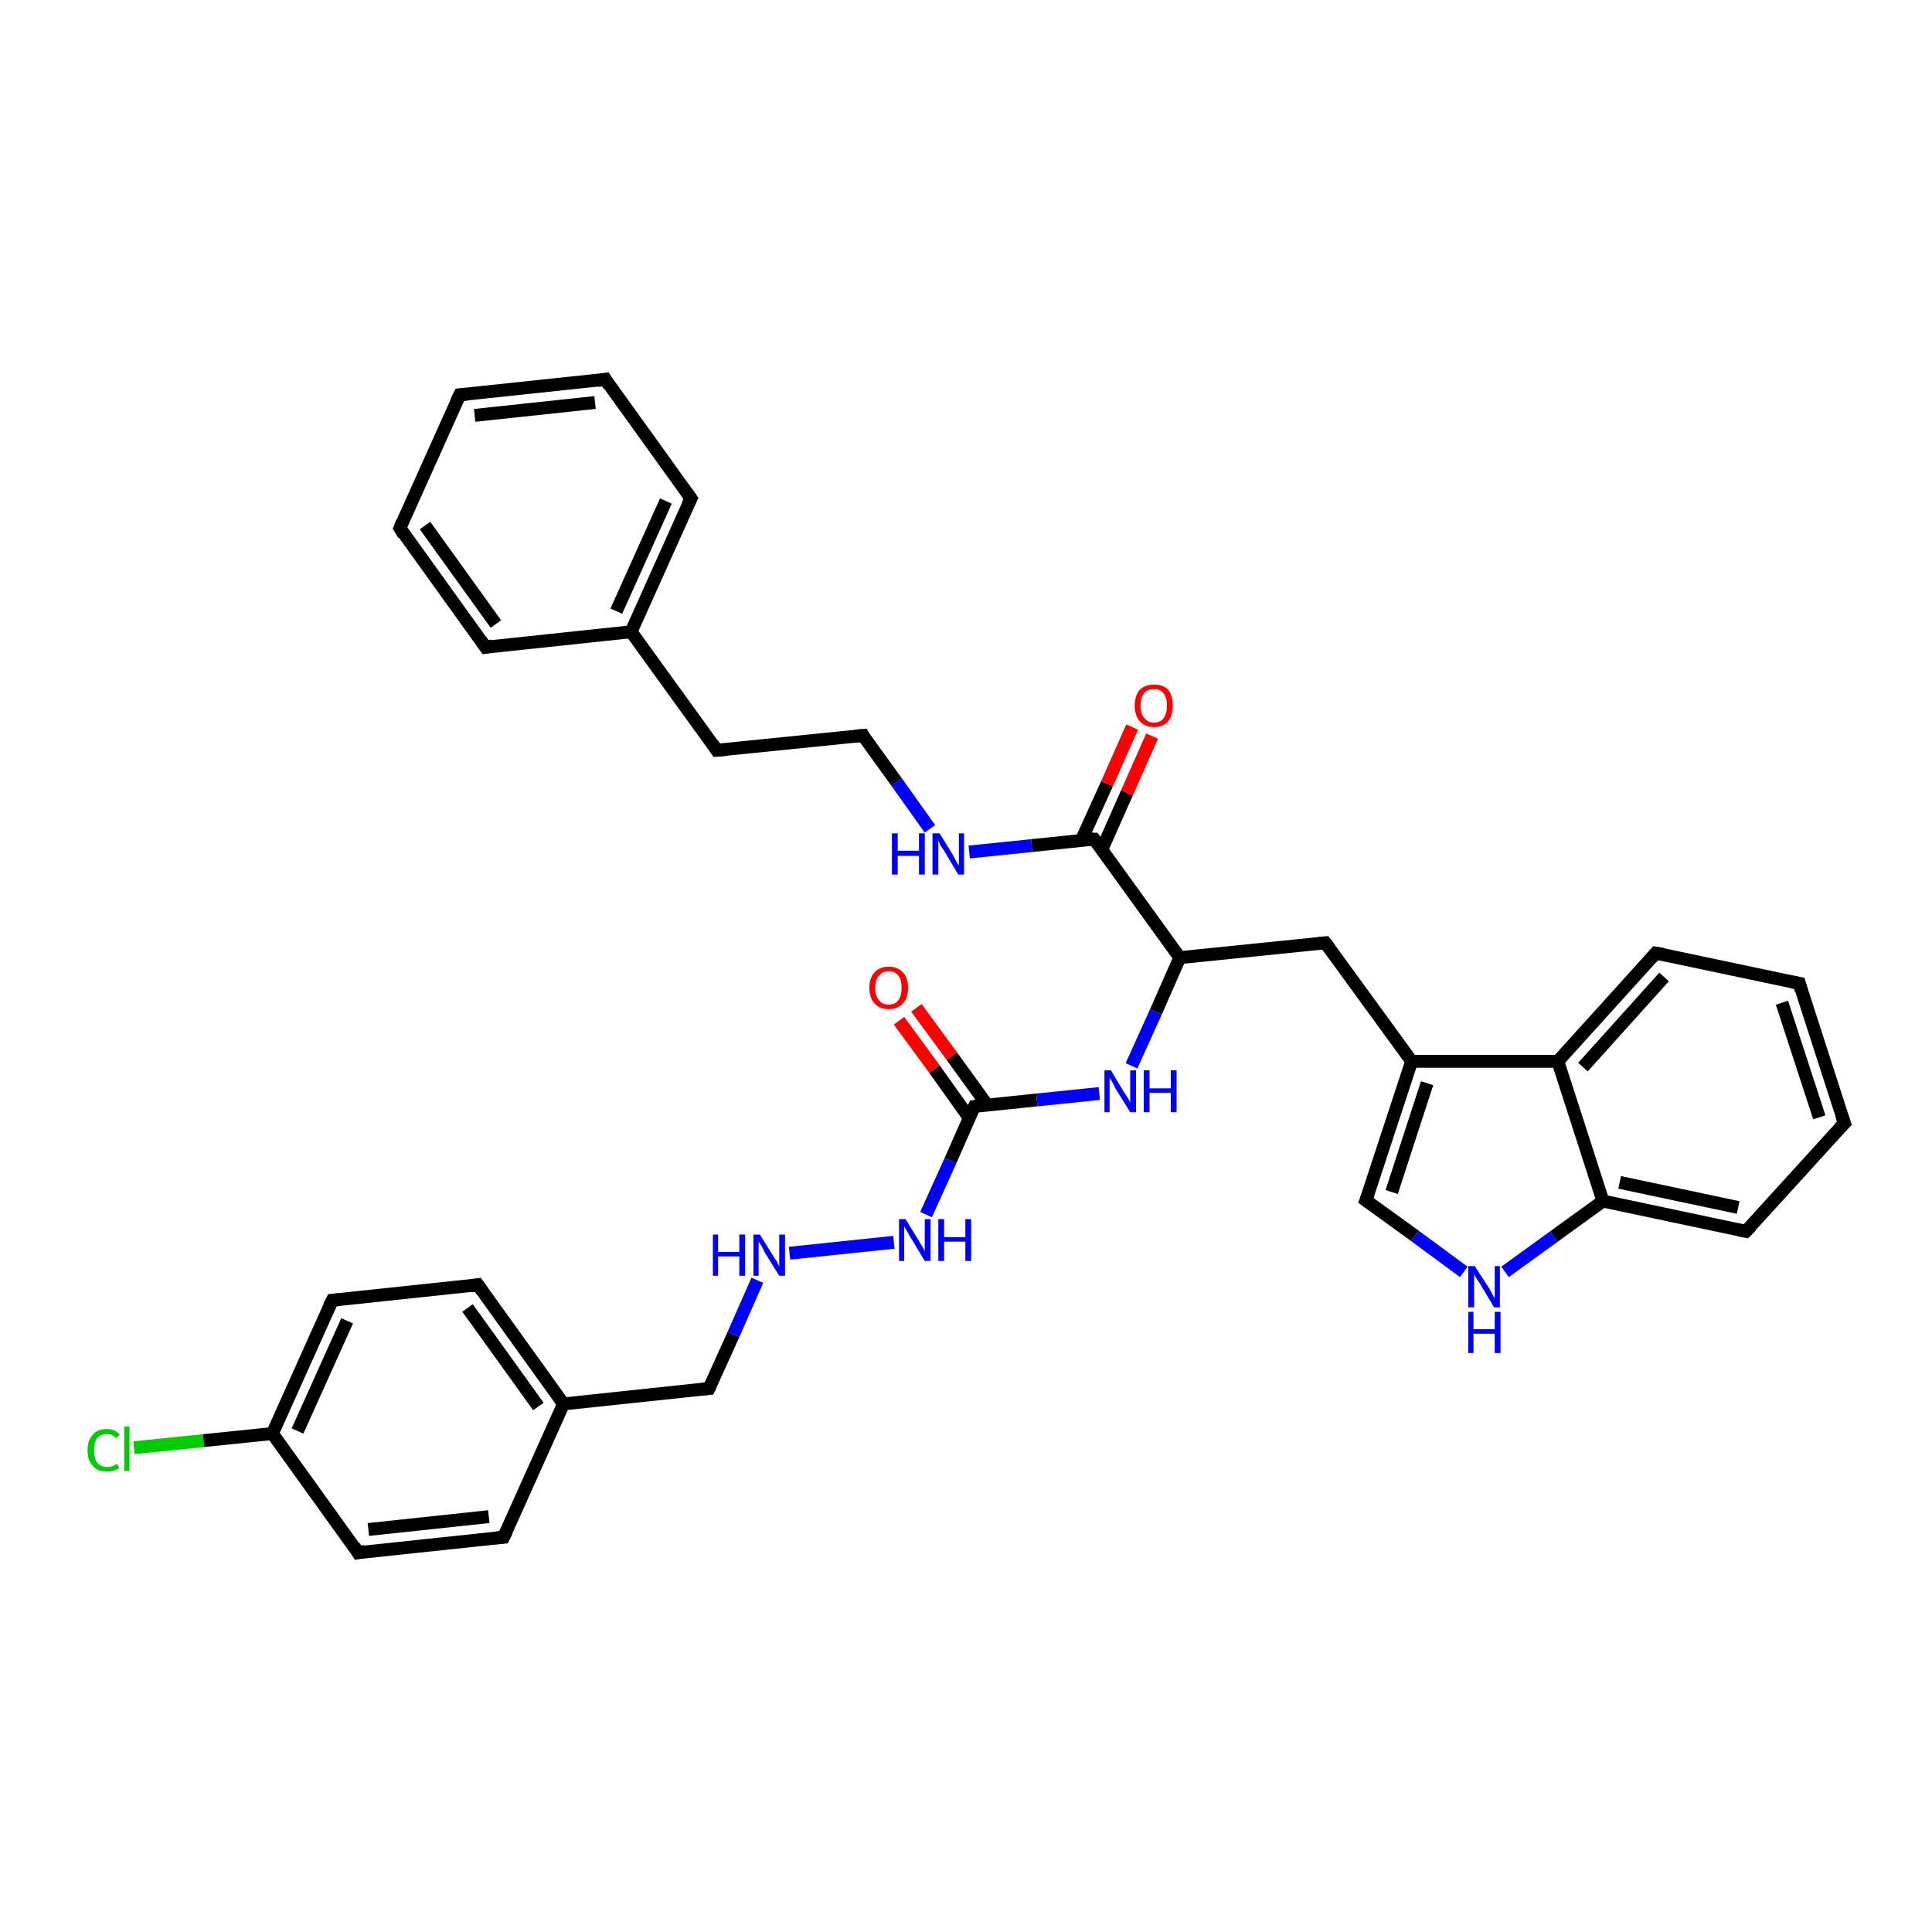 <?xml version='1.0' encoding='iso-8859-1'?>
<svg version='1.1' baseProfile='full'
              xmlns='http://www.w3.org/2000/svg'
                      xmlns:rdkit='http://www.rdkit.org/xml'
                      xmlns:xlink='http://www.w3.org/1999/xlink'
                  xml:space='preserve'
width='300px' height='300px' viewBox='0 0 300 300'>
<!-- END OF HEADER -->
<rect style='opacity:1.0;fill:#FFFFFF;stroke:none' width='300.0' height='300.0' x='0.0' y='0.0'> </rect>
<path class='bond-0 atom-0 atom-1' d='M 20.8,224.8 L 31.6,223.7' style='fill:none;fill-rule:evenodd;stroke:#00CC00;stroke-width:2.0px;stroke-linecap:butt;stroke-linejoin:miter;stroke-opacity:1' />
<path class='bond-0 atom-0 atom-1' d='M 31.6,223.7 L 42.3,222.6' style='fill:none;fill-rule:evenodd;stroke:#000000;stroke-width:2.0px;stroke-linecap:butt;stroke-linejoin:miter;stroke-opacity:1' />
<path class='bond-1 atom-1 atom-2' d='M 42.3,222.6 L 51.6,201.9' style='fill:none;fill-rule:evenodd;stroke:#000000;stroke-width:2.0px;stroke-linecap:butt;stroke-linejoin:miter;stroke-opacity:1' />
<path class='bond-1 atom-1 atom-2' d='M 46.2,222.2 L 53.9,205.1' style='fill:none;fill-rule:evenodd;stroke:#000000;stroke-width:2.0px;stroke-linecap:butt;stroke-linejoin:miter;stroke-opacity:1' />
<path class='bond-2 atom-2 atom-3' d='M 51.6,201.9 L 74.2,199.5' style='fill:none;fill-rule:evenodd;stroke:#000000;stroke-width:2.0px;stroke-linecap:butt;stroke-linejoin:miter;stroke-opacity:1' />
<path class='bond-3 atom-3 atom-4' d='M 74.2,199.5 L 87.5,218.0' style='fill:none;fill-rule:evenodd;stroke:#000000;stroke-width:2.0px;stroke-linecap:butt;stroke-linejoin:miter;stroke-opacity:1' />
<path class='bond-3 atom-3 atom-4' d='M 72.6,203.1 L 83.6,218.4' style='fill:none;fill-rule:evenodd;stroke:#000000;stroke-width:2.0px;stroke-linecap:butt;stroke-linejoin:miter;stroke-opacity:1' />
<path class='bond-4 atom-4 atom-5' d='M 87.5,218.0 L 110.1,215.6' style='fill:none;fill-rule:evenodd;stroke:#000000;stroke-width:2.0px;stroke-linecap:butt;stroke-linejoin:miter;stroke-opacity:1' />
<path class='bond-5 atom-5 atom-6' d='M 110.1,215.6 L 113.9,207.2' style='fill:none;fill-rule:evenodd;stroke:#000000;stroke-width:2.0px;stroke-linecap:butt;stroke-linejoin:miter;stroke-opacity:1' />
<path class='bond-5 atom-5 atom-6' d='M 113.9,207.2 L 117.6,198.8' style='fill:none;fill-rule:evenodd;stroke:#0000FF;stroke-width:2.0px;stroke-linecap:butt;stroke-linejoin:miter;stroke-opacity:1' />
<path class='bond-6 atom-6 atom-7' d='M 122.6,194.6 L 138.8,192.9' style='fill:none;fill-rule:evenodd;stroke:#0000FF;stroke-width:2.0px;stroke-linecap:butt;stroke-linejoin:miter;stroke-opacity:1' />
<path class='bond-7 atom-7 atom-8' d='M 143.8,188.6 L 147.6,180.2' style='fill:none;fill-rule:evenodd;stroke:#0000FF;stroke-width:2.0px;stroke-linecap:butt;stroke-linejoin:miter;stroke-opacity:1' />
<path class='bond-7 atom-7 atom-8' d='M 147.6,180.2 L 151.3,171.8' style='fill:none;fill-rule:evenodd;stroke:#000000;stroke-width:2.0px;stroke-linecap:butt;stroke-linejoin:miter;stroke-opacity:1' />
<path class='bond-8 atom-8 atom-9' d='M 153.3,171.6 L 147.8,164.0' style='fill:none;fill-rule:evenodd;stroke:#000000;stroke-width:2.0px;stroke-linecap:butt;stroke-linejoin:miter;stroke-opacity:1' />
<path class='bond-8 atom-8 atom-9' d='M 147.8,164.0 L 142.3,156.5' style='fill:none;fill-rule:evenodd;stroke:#FF0000;stroke-width:2.0px;stroke-linecap:butt;stroke-linejoin:miter;stroke-opacity:1' />
<path class='bond-8 atom-8 atom-9' d='M 150.5,173.6 L 145.1,166.0' style='fill:none;fill-rule:evenodd;stroke:#000000;stroke-width:2.0px;stroke-linecap:butt;stroke-linejoin:miter;stroke-opacity:1' />
<path class='bond-8 atom-8 atom-9' d='M 145.1,166.0 L 139.6,158.5' style='fill:none;fill-rule:evenodd;stroke:#FF0000;stroke-width:2.0px;stroke-linecap:butt;stroke-linejoin:miter;stroke-opacity:1' />
<path class='bond-9 atom-8 atom-10' d='M 151.3,171.8 L 161.0,170.8' style='fill:none;fill-rule:evenodd;stroke:#000000;stroke-width:2.0px;stroke-linecap:butt;stroke-linejoin:miter;stroke-opacity:1' />
<path class='bond-9 atom-8 atom-10' d='M 161.0,170.8 L 170.7,169.8' style='fill:none;fill-rule:evenodd;stroke:#0000FF;stroke-width:2.0px;stroke-linecap:butt;stroke-linejoin:miter;stroke-opacity:1' />
<path class='bond-10 atom-10 atom-11' d='M 175.7,165.5 L 179.5,157.1' style='fill:none;fill-rule:evenodd;stroke:#0000FF;stroke-width:2.0px;stroke-linecap:butt;stroke-linejoin:miter;stroke-opacity:1' />
<path class='bond-10 atom-10 atom-11' d='M 179.5,157.1 L 183.2,148.7' style='fill:none;fill-rule:evenodd;stroke:#000000;stroke-width:2.0px;stroke-linecap:butt;stroke-linejoin:miter;stroke-opacity:1' />
<path class='bond-11 atom-11 atom-12' d='M 183.2,148.7 L 205.8,146.4' style='fill:none;fill-rule:evenodd;stroke:#000000;stroke-width:2.0px;stroke-linecap:butt;stroke-linejoin:miter;stroke-opacity:1' />
<path class='bond-12 atom-12 atom-13' d='M 205.8,146.4 L 219.2,164.8' style='fill:none;fill-rule:evenodd;stroke:#000000;stroke-width:2.0px;stroke-linecap:butt;stroke-linejoin:miter;stroke-opacity:1' />
<path class='bond-13 atom-13 atom-14' d='M 219.2,164.8 L 212.1,186.4' style='fill:none;fill-rule:evenodd;stroke:#000000;stroke-width:2.0px;stroke-linecap:butt;stroke-linejoin:miter;stroke-opacity:1' />
<path class='bond-13 atom-13 atom-14' d='M 221.6,168.2 L 216.1,185.1' style='fill:none;fill-rule:evenodd;stroke:#000000;stroke-width:2.0px;stroke-linecap:butt;stroke-linejoin:miter;stroke-opacity:1' />
<path class='bond-14 atom-14 atom-15' d='M 212.1,186.4 L 219.7,191.9' style='fill:none;fill-rule:evenodd;stroke:#000000;stroke-width:2.0px;stroke-linecap:butt;stroke-linejoin:miter;stroke-opacity:1' />
<path class='bond-14 atom-14 atom-15' d='M 219.7,191.9 L 227.3,197.5' style='fill:none;fill-rule:evenodd;stroke:#0000FF;stroke-width:2.0px;stroke-linecap:butt;stroke-linejoin:miter;stroke-opacity:1' />
<path class='bond-15 atom-15 atom-16' d='M 233.7,197.5 L 241.3,192.0' style='fill:none;fill-rule:evenodd;stroke:#0000FF;stroke-width:2.0px;stroke-linecap:butt;stroke-linejoin:miter;stroke-opacity:1' />
<path class='bond-15 atom-15 atom-16' d='M 241.3,192.0 L 248.9,186.5' style='fill:none;fill-rule:evenodd;stroke:#000000;stroke-width:2.0px;stroke-linecap:butt;stroke-linejoin:miter;stroke-opacity:1' />
<path class='bond-16 atom-16 atom-17' d='M 248.9,186.5 L 271.1,191.2' style='fill:none;fill-rule:evenodd;stroke:#000000;stroke-width:2.0px;stroke-linecap:butt;stroke-linejoin:miter;stroke-opacity:1' />
<path class='bond-16 atom-16 atom-17' d='M 251.5,183.6 L 269.9,187.5' style='fill:none;fill-rule:evenodd;stroke:#000000;stroke-width:2.0px;stroke-linecap:butt;stroke-linejoin:miter;stroke-opacity:1' />
<path class='bond-17 atom-17 atom-18' d='M 271.1,191.2 L 286.4,174.4' style='fill:none;fill-rule:evenodd;stroke:#000000;stroke-width:2.0px;stroke-linecap:butt;stroke-linejoin:miter;stroke-opacity:1' />
<path class='bond-18 atom-18 atom-19' d='M 286.4,174.4 L 279.4,152.7' style='fill:none;fill-rule:evenodd;stroke:#000000;stroke-width:2.0px;stroke-linecap:butt;stroke-linejoin:miter;stroke-opacity:1' />
<path class='bond-18 atom-18 atom-19' d='M 282.5,173.5 L 276.7,155.7' style='fill:none;fill-rule:evenodd;stroke:#000000;stroke-width:2.0px;stroke-linecap:butt;stroke-linejoin:miter;stroke-opacity:1' />
<path class='bond-19 atom-19 atom-20' d='M 279.4,152.7 L 257.1,148.0' style='fill:none;fill-rule:evenodd;stroke:#000000;stroke-width:2.0px;stroke-linecap:butt;stroke-linejoin:miter;stroke-opacity:1' />
<path class='bond-20 atom-20 atom-21' d='M 257.1,148.0 L 241.9,164.8' style='fill:none;fill-rule:evenodd;stroke:#000000;stroke-width:2.0px;stroke-linecap:butt;stroke-linejoin:miter;stroke-opacity:1' />
<path class='bond-20 atom-20 atom-21' d='M 258.4,151.7 L 245.8,165.7' style='fill:none;fill-rule:evenodd;stroke:#000000;stroke-width:2.0px;stroke-linecap:butt;stroke-linejoin:miter;stroke-opacity:1' />
<path class='bond-21 atom-11 atom-22' d='M 183.2,148.7 L 169.9,130.3' style='fill:none;fill-rule:evenodd;stroke:#000000;stroke-width:2.0px;stroke-linecap:butt;stroke-linejoin:miter;stroke-opacity:1' />
<path class='bond-22 atom-22 atom-23' d='M 171.1,131.9 L 175.0,123.1' style='fill:none;fill-rule:evenodd;stroke:#000000;stroke-width:2.0px;stroke-linecap:butt;stroke-linejoin:miter;stroke-opacity:1' />
<path class='bond-22 atom-22 atom-23' d='M 175.0,123.1 L 178.9,114.3' style='fill:none;fill-rule:evenodd;stroke:#FF0000;stroke-width:2.0px;stroke-linecap:butt;stroke-linejoin:miter;stroke-opacity:1' />
<path class='bond-22 atom-22 atom-23' d='M 167.9,130.5 L 171.9,121.7' style='fill:none;fill-rule:evenodd;stroke:#000000;stroke-width:2.0px;stroke-linecap:butt;stroke-linejoin:miter;stroke-opacity:1' />
<path class='bond-22 atom-22 atom-23' d='M 171.9,121.7 L 175.8,112.9' style='fill:none;fill-rule:evenodd;stroke:#FF0000;stroke-width:2.0px;stroke-linecap:butt;stroke-linejoin:miter;stroke-opacity:1' />
<path class='bond-23 atom-22 atom-24' d='M 169.9,130.3 L 160.2,131.3' style='fill:none;fill-rule:evenodd;stroke:#000000;stroke-width:2.0px;stroke-linecap:butt;stroke-linejoin:miter;stroke-opacity:1' />
<path class='bond-23 atom-22 atom-24' d='M 160.2,131.3 L 150.5,132.3' style='fill:none;fill-rule:evenodd;stroke:#0000FF;stroke-width:2.0px;stroke-linecap:butt;stroke-linejoin:miter;stroke-opacity:1' />
<path class='bond-24 atom-24 atom-25' d='M 144.4,128.7 L 139.2,121.4' style='fill:none;fill-rule:evenodd;stroke:#0000FF;stroke-width:2.0px;stroke-linecap:butt;stroke-linejoin:miter;stroke-opacity:1' />
<path class='bond-24 atom-24 atom-25' d='M 139.2,121.4 L 134.0,114.2' style='fill:none;fill-rule:evenodd;stroke:#000000;stroke-width:2.0px;stroke-linecap:butt;stroke-linejoin:miter;stroke-opacity:1' />
<path class='bond-25 atom-25 atom-26' d='M 134.0,114.2 L 111.3,116.5' style='fill:none;fill-rule:evenodd;stroke:#000000;stroke-width:2.0px;stroke-linecap:butt;stroke-linejoin:miter;stroke-opacity:1' />
<path class='bond-26 atom-26 atom-27' d='M 111.3,116.5 L 98.0,98.1' style='fill:none;fill-rule:evenodd;stroke:#000000;stroke-width:2.0px;stroke-linecap:butt;stroke-linejoin:miter;stroke-opacity:1' />
<path class='bond-27 atom-27 atom-28' d='M 98.0,98.1 L 107.3,77.4' style='fill:none;fill-rule:evenodd;stroke:#000000;stroke-width:2.0px;stroke-linecap:butt;stroke-linejoin:miter;stroke-opacity:1' />
<path class='bond-27 atom-27 atom-28' d='M 95.7,94.9 L 103.4,77.8' style='fill:none;fill-rule:evenodd;stroke:#000000;stroke-width:2.0px;stroke-linecap:butt;stroke-linejoin:miter;stroke-opacity:1' />
<path class='bond-28 atom-28 atom-29' d='M 107.3,77.4 L 94.0,58.9' style='fill:none;fill-rule:evenodd;stroke:#000000;stroke-width:2.0px;stroke-linecap:butt;stroke-linejoin:miter;stroke-opacity:1' />
<path class='bond-29 atom-29 atom-30' d='M 94.0,58.9 L 71.4,61.3' style='fill:none;fill-rule:evenodd;stroke:#000000;stroke-width:2.0px;stroke-linecap:butt;stroke-linejoin:miter;stroke-opacity:1' />
<path class='bond-29 atom-29 atom-30' d='M 92.4,62.5 L 73.7,64.5' style='fill:none;fill-rule:evenodd;stroke:#000000;stroke-width:2.0px;stroke-linecap:butt;stroke-linejoin:miter;stroke-opacity:1' />
<path class='bond-30 atom-30 atom-31' d='M 71.4,61.3 L 62.1,82.0' style='fill:none;fill-rule:evenodd;stroke:#000000;stroke-width:2.0px;stroke-linecap:butt;stroke-linejoin:miter;stroke-opacity:1' />
<path class='bond-31 atom-31 atom-32' d='M 62.1,82.0 L 75.4,100.5' style='fill:none;fill-rule:evenodd;stroke:#000000;stroke-width:2.0px;stroke-linecap:butt;stroke-linejoin:miter;stroke-opacity:1' />
<path class='bond-31 atom-31 atom-32' d='M 66.0,81.6 L 77.0,96.9' style='fill:none;fill-rule:evenodd;stroke:#000000;stroke-width:2.0px;stroke-linecap:butt;stroke-linejoin:miter;stroke-opacity:1' />
<path class='bond-32 atom-4 atom-33' d='M 87.5,218.0 L 78.2,238.7' style='fill:none;fill-rule:evenodd;stroke:#000000;stroke-width:2.0px;stroke-linecap:butt;stroke-linejoin:miter;stroke-opacity:1' />
<path class='bond-33 atom-33 atom-34' d='M 78.2,238.7 L 55.6,241.1' style='fill:none;fill-rule:evenodd;stroke:#000000;stroke-width:2.0px;stroke-linecap:butt;stroke-linejoin:miter;stroke-opacity:1' />
<path class='bond-33 atom-33 atom-34' d='M 75.9,235.5 L 57.2,237.5' style='fill:none;fill-rule:evenodd;stroke:#000000;stroke-width:2.0px;stroke-linecap:butt;stroke-linejoin:miter;stroke-opacity:1' />
<path class='bond-34 atom-34 atom-1' d='M 55.6,241.1 L 42.3,222.6' style='fill:none;fill-rule:evenodd;stroke:#000000;stroke-width:2.0px;stroke-linecap:butt;stroke-linejoin:miter;stroke-opacity:1' />
<path class='bond-35 atom-21 atom-13' d='M 241.9,164.8 L 219.2,164.8' style='fill:none;fill-rule:evenodd;stroke:#000000;stroke-width:2.0px;stroke-linecap:butt;stroke-linejoin:miter;stroke-opacity:1' />
<path class='bond-36 atom-32 atom-27' d='M 75.4,100.5 L 98.0,98.1' style='fill:none;fill-rule:evenodd;stroke:#000000;stroke-width:2.0px;stroke-linecap:butt;stroke-linejoin:miter;stroke-opacity:1' />
<path class='bond-37 atom-21 atom-16' d='M 241.9,164.8 L 248.9,186.5' style='fill:none;fill-rule:evenodd;stroke:#000000;stroke-width:2.0px;stroke-linecap:butt;stroke-linejoin:miter;stroke-opacity:1' />
<path d='M 51.1,202.9 L 51.6,201.9 L 52.7,201.8' style='fill:none;stroke:#000000;stroke-width:2.0px;stroke-linecap:butt;stroke-linejoin:miter;stroke-opacity:1;' />
<path d='M 73.1,199.7 L 74.2,199.5 L 74.9,200.5' style='fill:none;stroke:#000000;stroke-width:2.0px;stroke-linecap:butt;stroke-linejoin:miter;stroke-opacity:1;' />
<path d='M 109.0,215.7 L 110.1,215.6 L 110.3,215.2' style='fill:none;stroke:#000000;stroke-width:2.0px;stroke-linecap:butt;stroke-linejoin:miter;stroke-opacity:1;' />
<path d='M 151.1,172.2 L 151.3,171.8 L 151.8,171.7' style='fill:none;stroke:#000000;stroke-width:2.0px;stroke-linecap:butt;stroke-linejoin:miter;stroke-opacity:1;' />
<path d='M 204.7,146.5 L 205.8,146.4 L 206.5,147.3' style='fill:none;stroke:#000000;stroke-width:2.0px;stroke-linecap:butt;stroke-linejoin:miter;stroke-opacity:1;' />
<path d='M 212.5,185.3 L 212.1,186.4 L 212.5,186.7' style='fill:none;stroke:#000000;stroke-width:2.0px;stroke-linecap:butt;stroke-linejoin:miter;stroke-opacity:1;' />
<path d='M 270.0,191.0 L 271.1,191.2 L 271.9,190.4' style='fill:none;stroke:#000000;stroke-width:2.0px;stroke-linecap:butt;stroke-linejoin:miter;stroke-opacity:1;' />
<path d='M 285.6,175.2 L 286.4,174.4 L 286.0,173.3' style='fill:none;stroke:#000000;stroke-width:2.0px;stroke-linecap:butt;stroke-linejoin:miter;stroke-opacity:1;' />
<path d='M 279.7,153.8 L 279.4,152.7 L 278.3,152.5' style='fill:none;stroke:#000000;stroke-width:2.0px;stroke-linecap:butt;stroke-linejoin:miter;stroke-opacity:1;' />
<path d='M 258.3,148.2 L 257.1,148.0 L 256.4,148.8' style='fill:none;stroke:#000000;stroke-width:2.0px;stroke-linecap:butt;stroke-linejoin:miter;stroke-opacity:1;' />
<path d='M 170.6,131.2 L 169.9,130.3 L 169.4,130.3' style='fill:none;stroke:#000000;stroke-width:2.0px;stroke-linecap:butt;stroke-linejoin:miter;stroke-opacity:1;' />
<path d='M 134.2,114.6 L 134.0,114.2 L 132.8,114.3' style='fill:none;stroke:#000000;stroke-width:2.0px;stroke-linecap:butt;stroke-linejoin:miter;stroke-opacity:1;' />
<path d='M 112.5,116.4 L 111.3,116.5 L 110.7,115.6' style='fill:none;stroke:#000000;stroke-width:2.0px;stroke-linecap:butt;stroke-linejoin:miter;stroke-opacity:1;' />
<path d='M 106.8,78.4 L 107.3,77.4 L 106.6,76.4' style='fill:none;stroke:#000000;stroke-width:2.0px;stroke-linecap:butt;stroke-linejoin:miter;stroke-opacity:1;' />
<path d='M 94.6,59.9 L 94.0,58.9 L 92.8,59.1' style='fill:none;stroke:#000000;stroke-width:2.0px;stroke-linecap:butt;stroke-linejoin:miter;stroke-opacity:1;' />
<path d='M 72.5,61.2 L 71.4,61.3 L 70.9,62.3' style='fill:none;stroke:#000000;stroke-width:2.0px;stroke-linecap:butt;stroke-linejoin:miter;stroke-opacity:1;' />
<path d='M 62.5,81.0 L 62.1,82.0 L 62.7,83.0' style='fill:none;stroke:#000000;stroke-width:2.0px;stroke-linecap:butt;stroke-linejoin:miter;stroke-opacity:1;' />
<path d='M 74.7,99.5 L 75.4,100.5 L 76.5,100.3' style='fill:none;stroke:#000000;stroke-width:2.0px;stroke-linecap:butt;stroke-linejoin:miter;stroke-opacity:1;' />
<path d='M 78.7,237.7 L 78.2,238.7 L 77.1,238.8' style='fill:none;stroke:#000000;stroke-width:2.0px;stroke-linecap:butt;stroke-linejoin:miter;stroke-opacity:1;' />
<path d='M 56.7,240.9 L 55.6,241.1 L 55.0,240.1' style='fill:none;stroke:#000000;stroke-width:2.0px;stroke-linecap:butt;stroke-linejoin:miter;stroke-opacity:1;' />
<path class='atom-0' d='M 13.6 225.2
Q 13.6 223.6, 14.4 222.8
Q 15.1 221.9, 16.6 221.9
Q 17.9 221.9, 18.6 222.8
L 18.0 223.3
Q 17.5 222.7, 16.6 222.7
Q 15.6 222.7, 15.1 223.3
Q 14.6 224.0, 14.6 225.2
Q 14.6 226.5, 15.1 227.1
Q 15.6 227.8, 16.7 227.8
Q 17.4 227.8, 18.2 227.3
L 18.5 228.0
Q 18.1 228.2, 17.6 228.4
Q 17.1 228.5, 16.5 228.5
Q 15.1 228.5, 14.4 227.6
Q 13.6 226.8, 13.6 225.2
' fill='#00CC00'/>
<path class='atom-0' d='M 19.3 221.5
L 20.1 221.5
L 20.1 228.4
L 19.3 228.4
L 19.3 221.5
' fill='#00CC00'/>
<path class='atom-6' d='M 110.7 191.7
L 111.5 191.7
L 111.5 194.4
L 114.8 194.4
L 114.8 191.7
L 115.7 191.7
L 115.7 198.1
L 114.8 198.1
L 114.8 195.1
L 111.5 195.1
L 111.5 198.1
L 110.7 198.1
L 110.7 191.7
' fill='#0000FF'/>
<path class='atom-6' d='M 118.0 191.7
L 120.1 195.1
Q 120.3 195.4, 120.7 196.0
Q 121.0 196.6, 121.0 196.7
L 121.0 191.7
L 121.9 191.7
L 121.9 198.1
L 121.0 198.1
L 118.7 194.4
Q 118.5 193.9, 118.2 193.4
Q 117.9 192.9, 117.8 192.8
L 117.8 198.1
L 117.0 198.1
L 117.0 191.7
L 118.0 191.7
' fill='#0000FF'/>
<path class='atom-7' d='M 140.6 189.3
L 142.7 192.7
Q 142.9 193.1, 143.3 193.7
Q 143.6 194.3, 143.6 194.3
L 143.6 189.3
L 144.5 189.3
L 144.5 195.8
L 143.6 195.8
L 141.3 192.0
Q 141.1 191.6, 140.8 191.1
Q 140.5 190.6, 140.4 190.4
L 140.4 195.8
L 139.6 195.8
L 139.6 189.3
L 140.6 189.3
' fill='#0000FF'/>
<path class='atom-7' d='M 145.7 189.3
L 146.6 189.3
L 146.6 192.1
L 149.9 192.1
L 149.9 189.3
L 150.8 189.3
L 150.8 195.8
L 149.9 195.8
L 149.9 192.8
L 146.6 192.8
L 146.6 195.8
L 145.7 195.8
L 145.7 189.3
' fill='#0000FF'/>
<path class='atom-9' d='M 135.0 153.4
Q 135.0 151.8, 135.8 151.0
Q 136.6 150.1, 138.0 150.1
Q 139.4 150.1, 140.2 151.0
Q 141.0 151.8, 141.0 153.4
Q 141.0 155.0, 140.2 155.8
Q 139.4 156.7, 138.0 156.7
Q 136.6 156.7, 135.8 155.8
Q 135.0 155.0, 135.0 153.4
M 138.0 156.0
Q 139.0 156.0, 139.5 155.3
Q 140.0 154.7, 140.0 153.4
Q 140.0 152.1, 139.5 151.5
Q 139.0 150.8, 138.0 150.8
Q 137.0 150.8, 136.5 151.5
Q 135.9 152.1, 135.9 153.4
Q 135.9 154.7, 136.5 155.3
Q 137.0 156.0, 138.0 156.0
' fill='#FF0000'/>
<path class='atom-10' d='M 172.5 166.2
L 174.6 169.7
Q 174.8 170.0, 175.2 170.6
Q 175.5 171.2, 175.5 171.2
L 175.5 166.2
L 176.4 166.2
L 176.4 172.7
L 175.5 172.7
L 173.2 169.0
Q 173.0 168.5, 172.7 168.0
Q 172.4 167.5, 172.3 167.4
L 172.3 172.7
L 171.5 172.7
L 171.5 166.2
L 172.5 166.2
' fill='#0000FF'/>
<path class='atom-10' d='M 177.6 166.2
L 178.5 166.2
L 178.5 169.0
L 181.8 169.0
L 181.8 166.2
L 182.7 166.2
L 182.7 172.7
L 181.8 172.7
L 181.8 169.7
L 178.5 169.7
L 178.5 172.7
L 177.6 172.7
L 177.6 166.2
' fill='#0000FF'/>
<path class='atom-15' d='M 229.0 196.6
L 231.2 200.0
Q 231.4 200.3, 231.7 200.9
Q 232.0 201.5, 232.1 201.6
L 232.1 196.6
L 232.9 196.6
L 232.9 203.0
L 232.0 203.0
L 229.8 199.3
Q 229.5 198.9, 229.2 198.4
Q 228.9 197.9, 228.9 197.7
L 228.9 203.0
L 228.0 203.0
L 228.0 196.6
L 229.0 196.6
' fill='#0000FF'/>
<path class='atom-15' d='M 228.0 203.7
L 228.8 203.7
L 228.8 206.4
L 232.1 206.4
L 232.1 203.7
L 233.0 203.7
L 233.0 210.1
L 232.1 210.1
L 232.1 207.1
L 228.8 207.1
L 228.8 210.1
L 228.0 210.1
L 228.0 203.7
' fill='#0000FF'/>
<path class='atom-23' d='M 176.2 109.6
Q 176.2 108.0, 177.0 107.1
Q 177.8 106.3, 179.2 106.3
Q 180.6 106.3, 181.4 107.1
Q 182.1 108.0, 182.1 109.6
Q 182.1 111.1, 181.4 112.0
Q 180.6 112.9, 179.2 112.9
Q 177.8 112.9, 177.0 112.0
Q 176.2 111.1, 176.2 109.6
M 179.2 112.2
Q 180.2 112.2, 180.7 111.5
Q 181.2 110.8, 181.2 109.6
Q 181.2 108.3, 180.7 107.7
Q 180.2 107.0, 179.2 107.0
Q 178.2 107.0, 177.7 107.6
Q 177.1 108.3, 177.1 109.6
Q 177.1 110.9, 177.7 111.5
Q 178.2 112.2, 179.2 112.2
' fill='#FF0000'/>
<path class='atom-24' d='M 138.5 129.4
L 139.4 129.4
L 139.4 132.1
L 142.7 132.1
L 142.7 129.4
L 143.6 129.4
L 143.6 135.8
L 142.7 135.8
L 142.7 132.9
L 139.4 132.9
L 139.4 135.8
L 138.5 135.8
L 138.5 129.4
' fill='#0000FF'/>
<path class='atom-24' d='M 145.9 129.4
L 148.0 132.8
Q 148.2 133.2, 148.5 133.8
Q 148.9 134.4, 148.9 134.4
L 148.9 129.4
L 149.7 129.4
L 149.7 135.8
L 148.8 135.8
L 146.6 132.1
Q 146.3 131.7, 146.0 131.2
Q 145.8 130.7, 145.7 130.5
L 145.7 135.8
L 144.8 135.8
L 144.8 129.4
L 145.9 129.4
' fill='#0000FF'/>
</svg>

